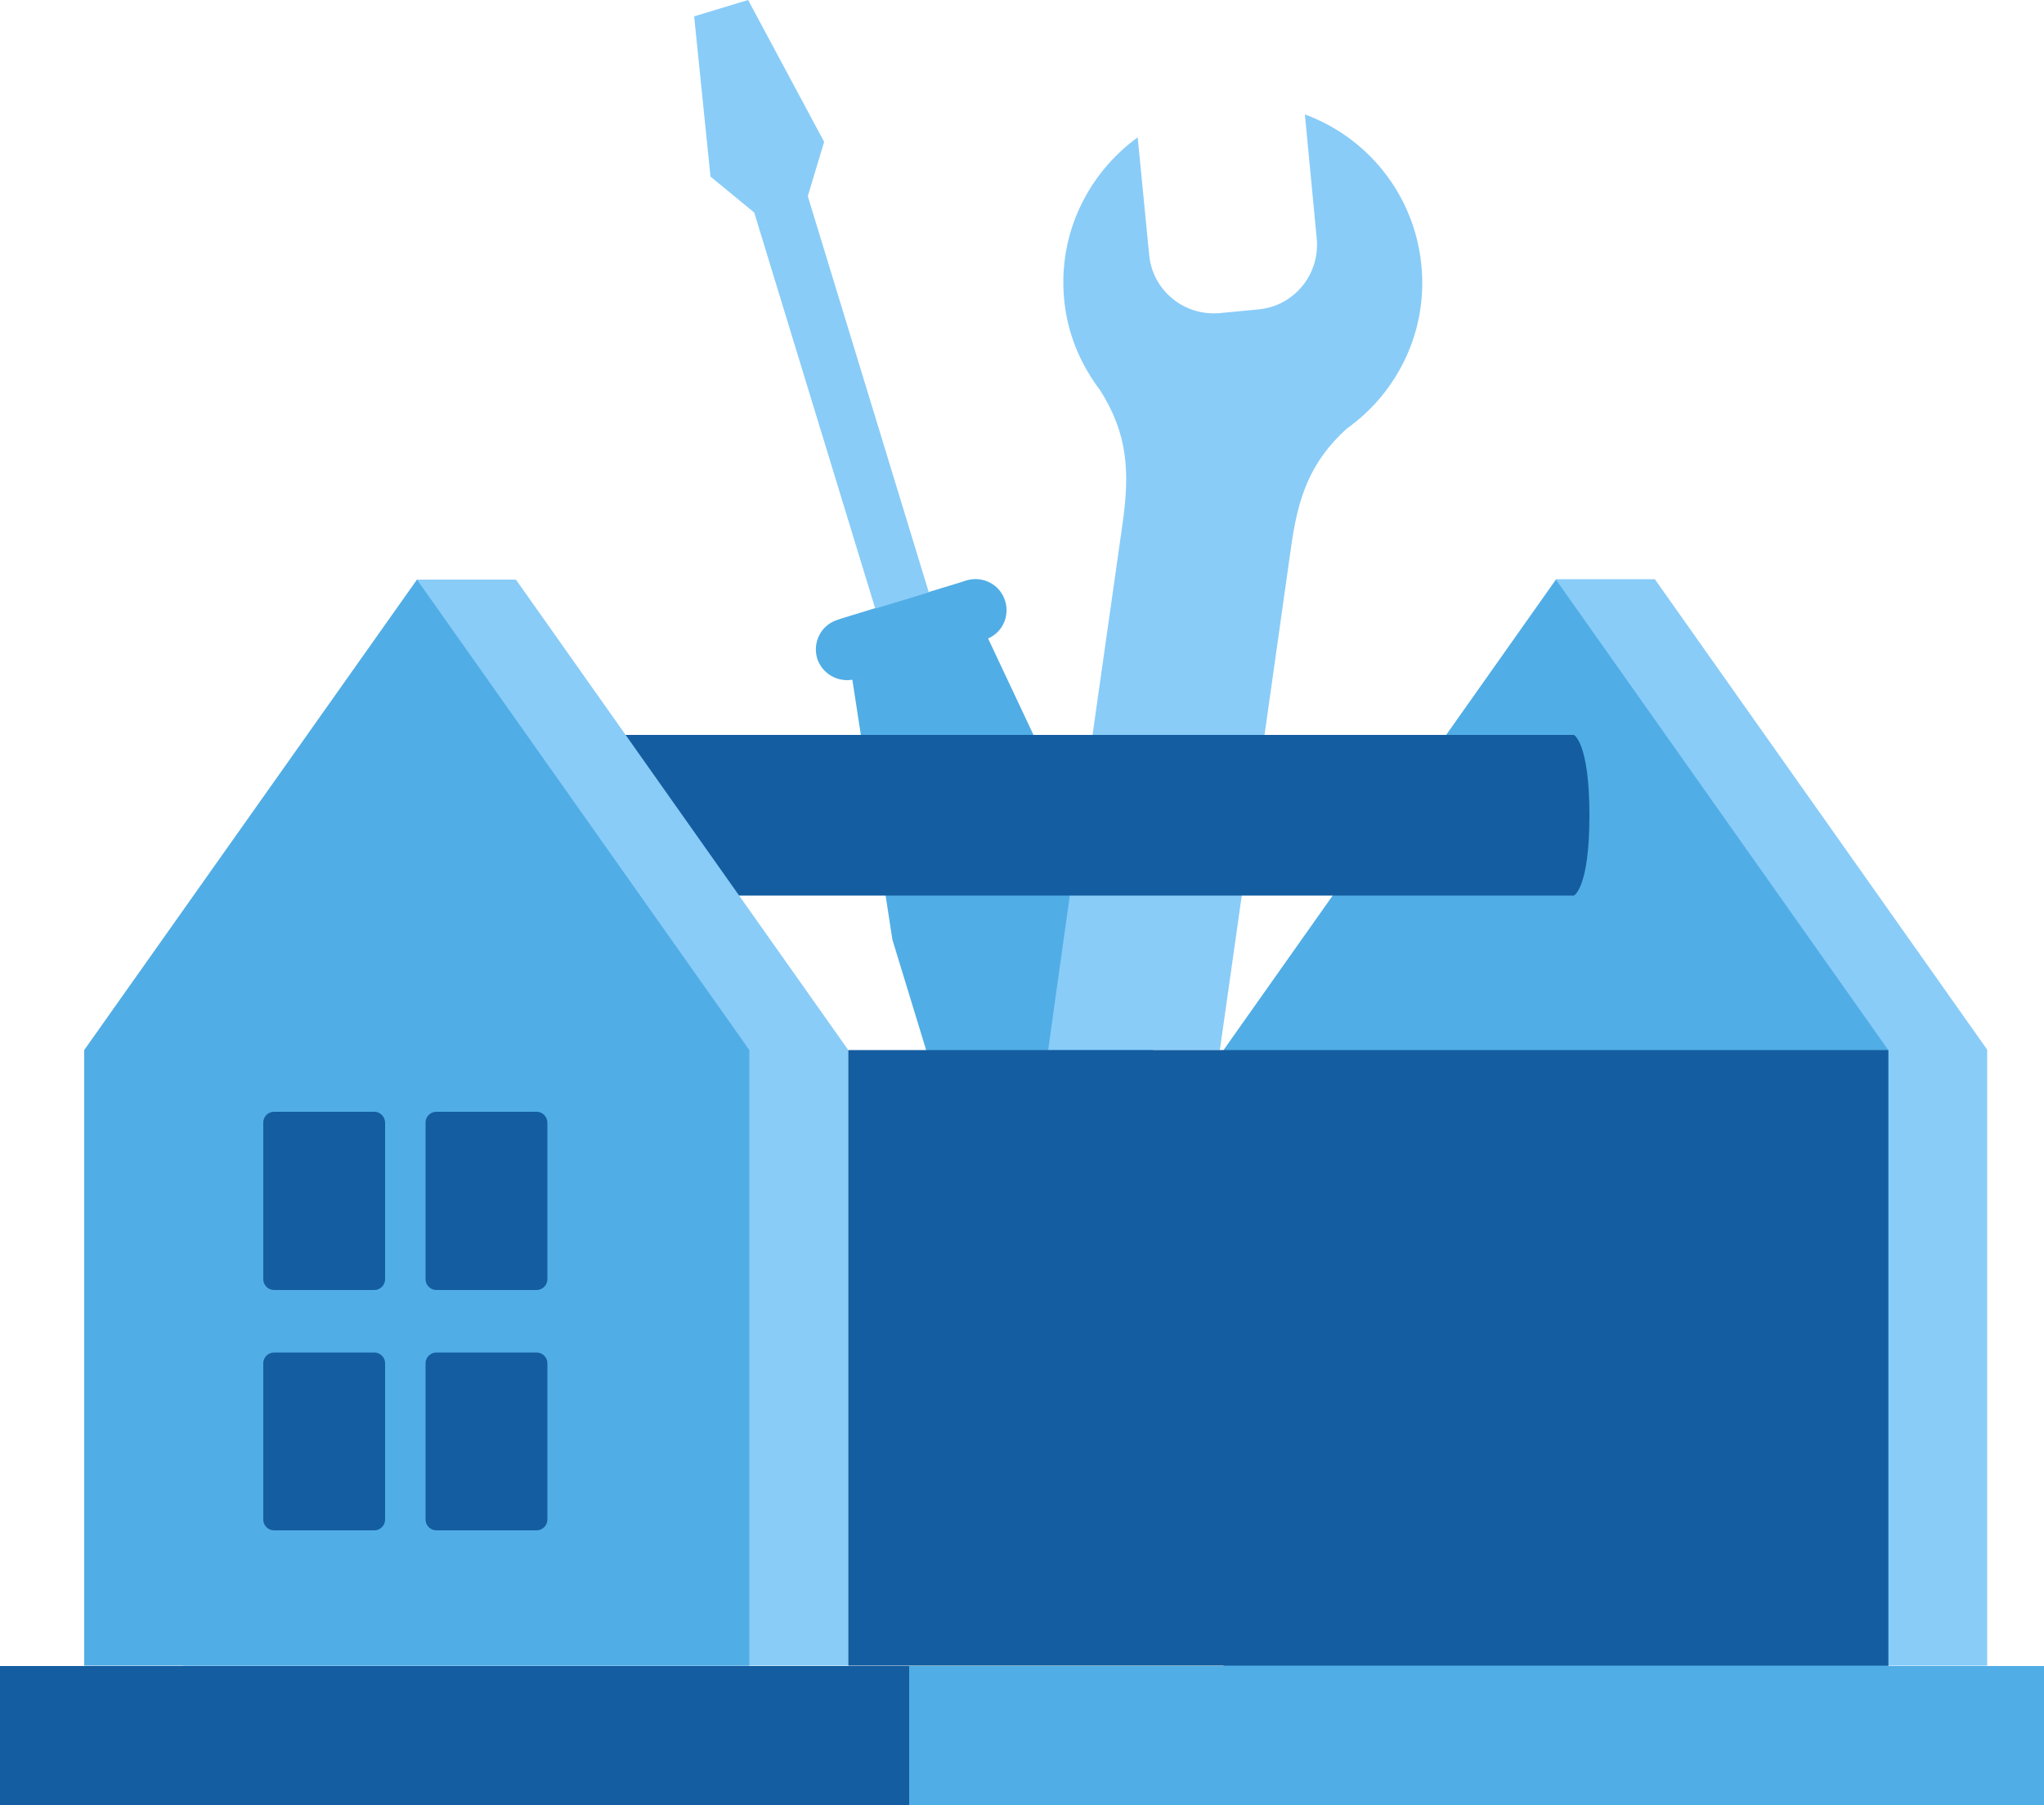 <?xml version="1.0" encoding="UTF-8" standalone="no"?><svg xmlns="http://www.w3.org/2000/svg" xmlns:xlink="http://www.w3.org/1999/xlink" fill="#000000" height="441.7" preserveAspectRatio="xMidYMid meet" version="1" viewBox="0.0 0.0 500.0 441.7" width="500" zoomAndPan="magnify"><g id="change1_1"><path d="M486.1,407.5H323.4l57.2-265.8h24.2l81.3,115.1V407.5z" fill="#89ccf8"/></g><g id="change2_1"><path d="M269.1,214.4l27.2,89c0,0-5,8.7-23.4,14.3c-18.4,5.6-27.4,1.2-27.4,1.2l-27.2-89l-9.8-63.6 c-3.7,0.6-7.4-1.5-8.6-5.2l0,0c-1.2-4,1-8.3,5.1-9.5l1.2-0.4c0,0,15.3-4.7,14.5-4.4c-0.9,0.3,14.5-4.4,14.5-4.4l1.2-0.4 c4-1.2,8.3,1,9.5,5.1l0,0c1.1,3.7-0.7,7.6-4.2,9.1L269.1,214.4z M461.9,256.9l-81.3-115.1l-81.3,115.1v150.7h162.7V256.9z" fill="#51ade5"/></g><g id="change1_2"><path d="M201.6,34.7l-4,13.3l29.6,96.9l-13.1,4L184.5,52l-10.7-8.8L169.8,4L183,0L201.6,34.7z M266.6,91.8 L266.6,91.8c0,0.1,0.1,0.1,0.1,0.2c0.7,1.1,1.5,2.3,2.3,3.3c6.9,10.8,7.4,20.1,5.6,32.8c-1.8,12.4-15.1,106.3-18.2,128.8h42 c4.2-29.6,15.8-111.4,17.4-122.9c1.7-12.3,4.6-20.9,13.6-29.1c12.4-8.8,19.9-23.8,18.3-40c-1.7-17.3-13.2-31.3-28.5-36.9l2.9,30.4 c0.8,8.7-5.5,16.5-14.3,17.3l-9.4,0.9c-8.7,0.8-16.5-5.5-17.3-14.3l-2.8-28.7c-12.1,8.8-19.5,23.5-18,39.5 C260.9,79.8,263.1,86.2,266.6,91.8z" fill="#89ccf8"/></g><g id="change3_1"><path d="M385,219.1H132.6v-39.3H385c0,0,3.8,1.8,3.8,19.7S385,219.1,385,219.1z" fill="#145da0"/></g><g id="change1_3"><path d="M207.5,407.5H44.8L102,141.8h24.2l81.3,115.1V407.5z" fill="#89ccf8"/></g><g id="change2_2"><path d="M183.3,407.5H20.6V256.9L102,141.8l81.3,115.1V407.5z M222.4,441.7H500v-34.1H222.4V441.7z" fill="#51ade5"/></g><g id="change3_2"><path d="M461.9,407.5H207.5V256.9h254.4V407.5z M91.6,272H67c-1.4,0-2.6,1.2-2.6,2.6V313c0,1.4,1.2,2.6,2.6,2.6h24.6 c1.4,0,2.6-1.2,2.6-2.6v-38.3C94.2,273.2,93,272,91.6,272z M131.3,272h-24.6c-1.4,0-2.6,1.2-2.6,2.6V313c0,1.4,1.2,2.6,2.6,2.6h24.6 c1.4,0,2.6-1.2,2.6-2.6v-38.3C133.9,273.2,132.7,272,131.3,272z M91.6,330.9H67c-1.4,0-2.6,1.2-2.6,2.6v38.3c0,1.4,1.2,2.6,2.6,2.6 h24.6c1.4,0,2.6-1.2,2.6-2.6v-38.3C94.2,332.1,93,330.9,91.6,330.9z M131.3,330.9h-24.6c-1.4,0-2.6,1.2-2.6,2.6v38.3 c0,1.4,1.2,2.6,2.6,2.6h24.6c1.4,0,2.6-1.2,2.6-2.6v-38.3C133.9,332.1,132.7,330.9,131.3,330.9z M0,441.7h222.4v-34.1H0V441.7z" fill="#145da0"/></g></svg>